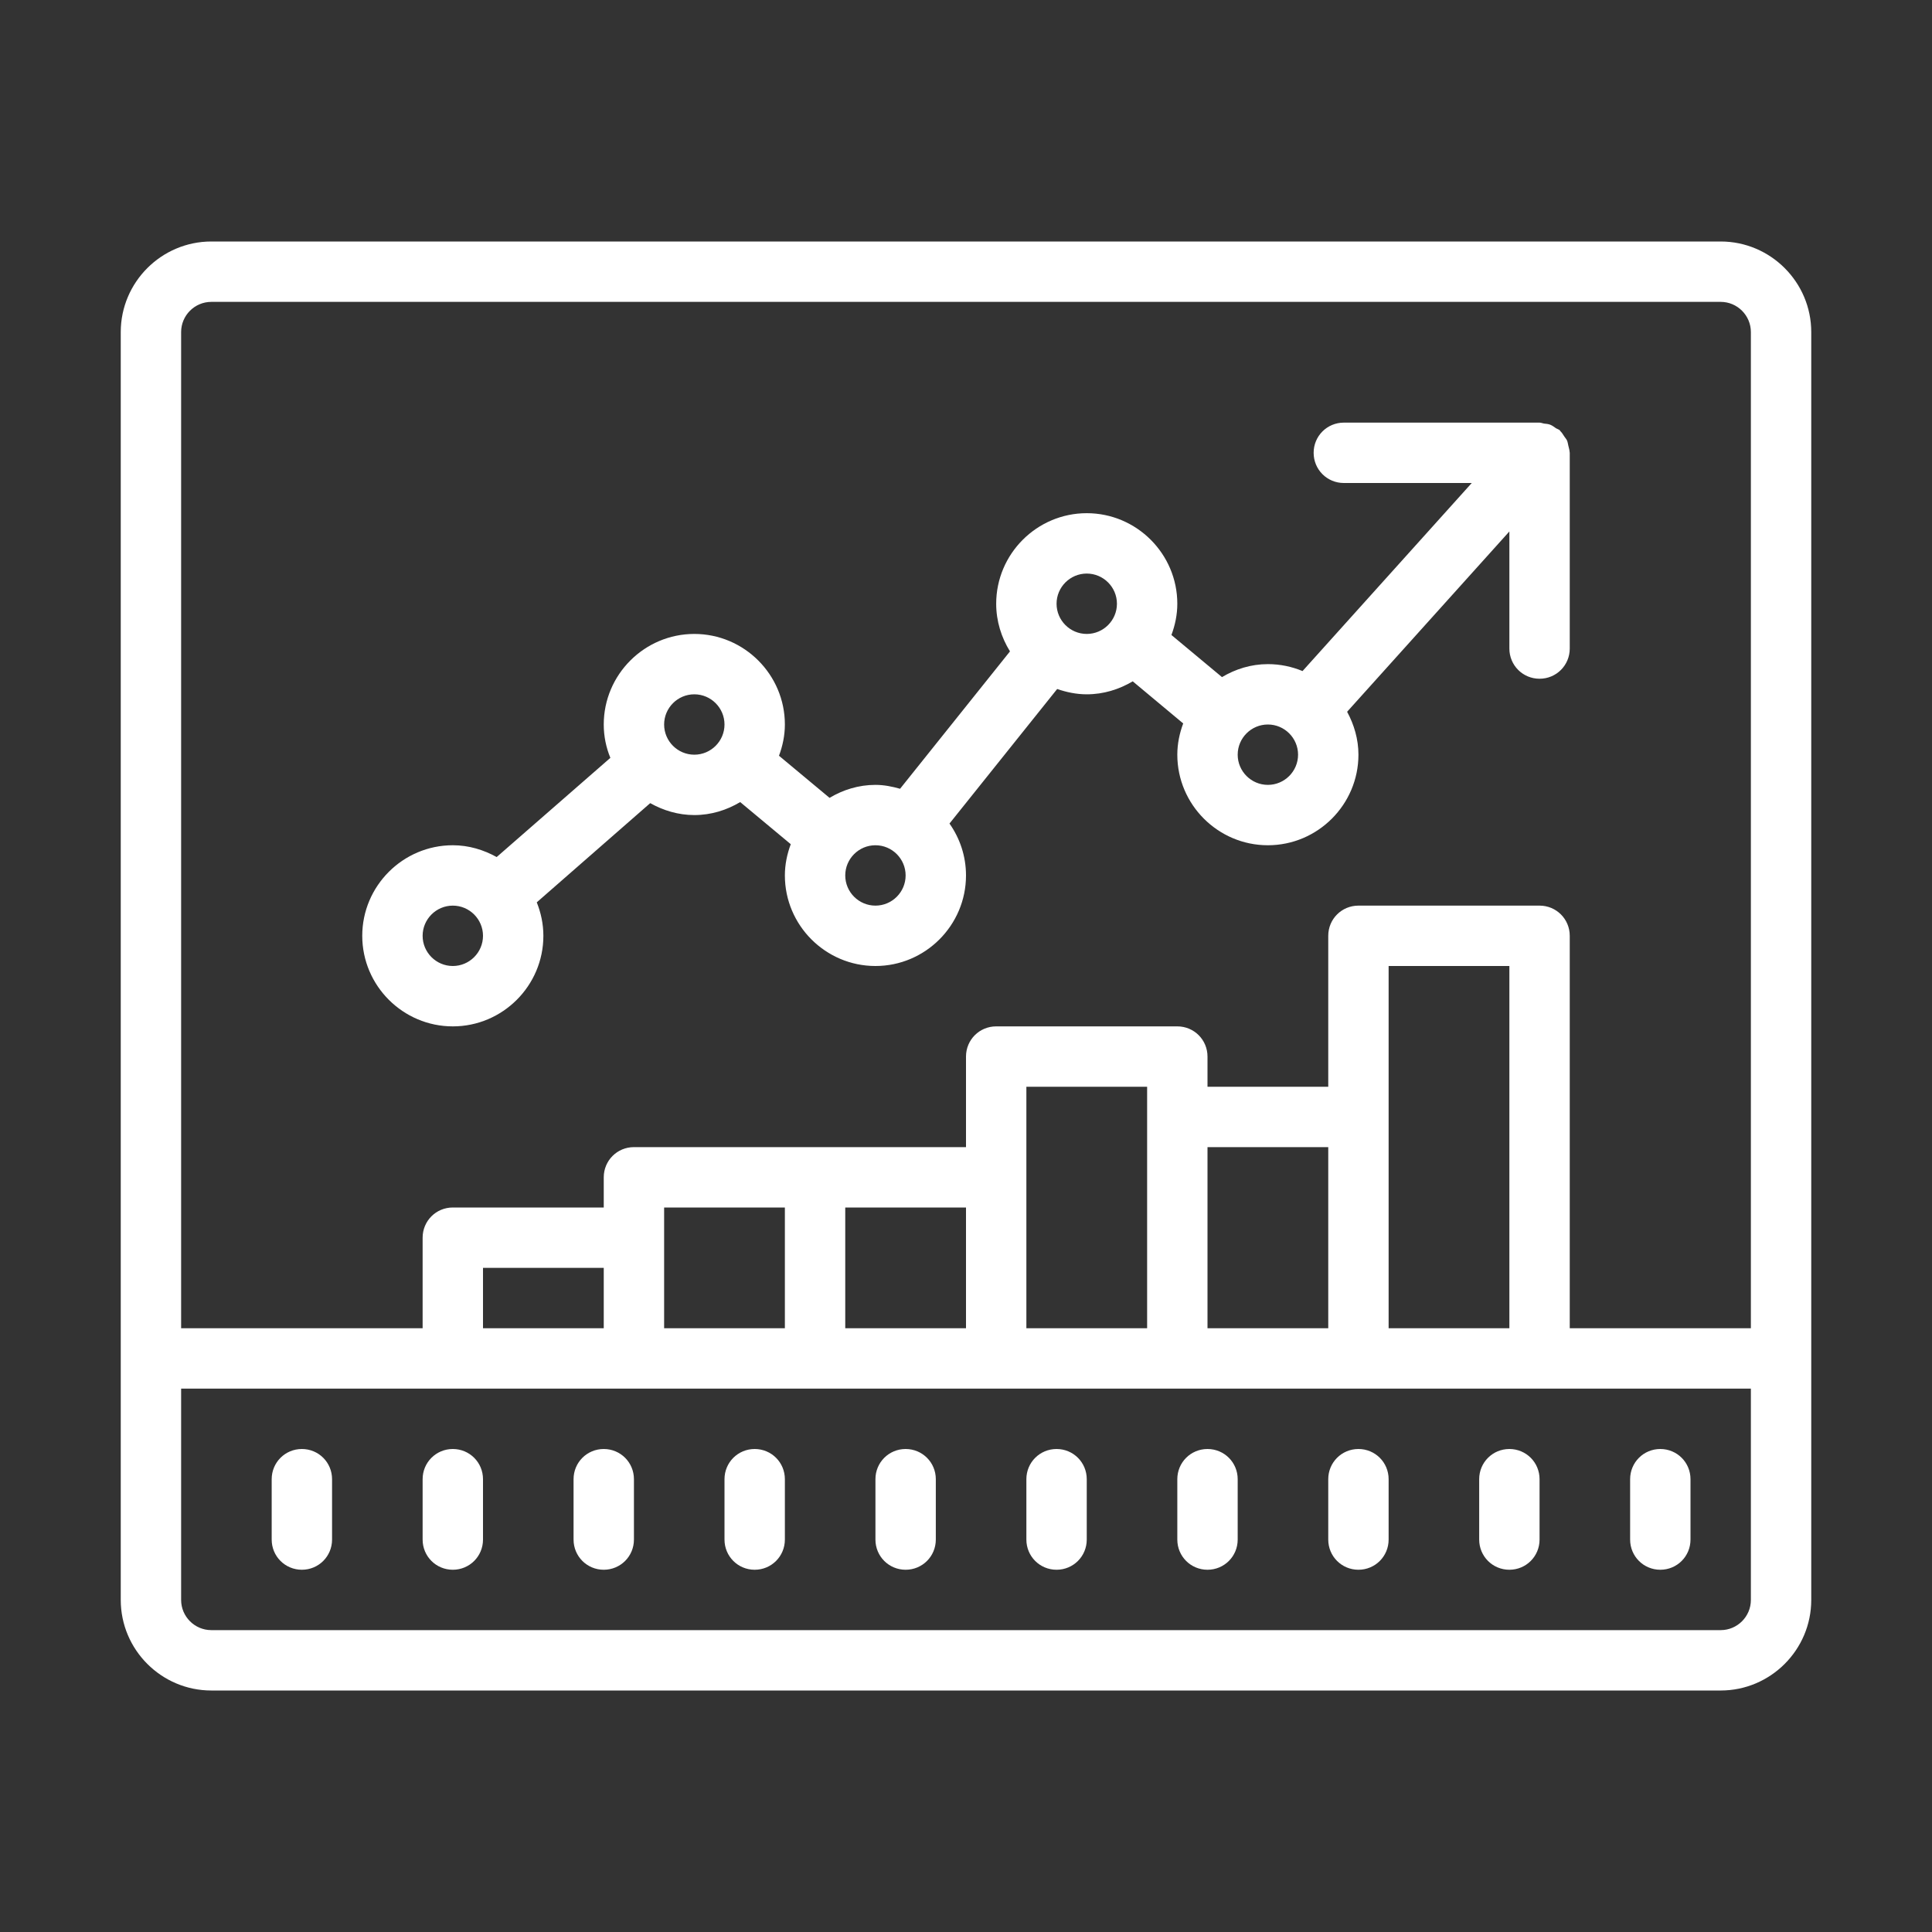 <svg xmlns="http://www.w3.org/2000/svg" xmlns:xlink="http://www.w3.org/1999/xlink" viewBox="0 0 64 64" fill="#FFFFFF">
  <rect x="0" y="0" width="64" height="64" fill="#333333" stroke="none"/>
  <path d="M7 8C5.348 8 4 9.348 4 11L4 53C4 54.652 5.348 56 7 56L57 56C58.652 56 60 54.652 60 53L60 11C60 9.348 58.652 8 57 8 Z M 7 10L57 10C57.551 10 58 10.449 58 11L58 44L52 44L52 31C52 30.445 51.555 30 51 30L45 30C44.445 30 44 30.445 44 31L44 36L40 36L40 35C40 34.445 39.555 34 39 34L33 34C32.445 34 32 34.445 32 35L32 38L21 38C20.445 38 20 38.445 20 39L20 40L15 40C14.445 40 14 40.445 14 41L14 44L6 44L6 11C6 10.449 6.449 10 7 10 Z M 44.516 14C43.961 14 43.516 14.445 43.516 15C43.516 15.555 43.961 16 44.516 16L48.754 16L43.148 22.23C42.793 22.082 42.406 22 42 22C41.441 22 40.926 22.164 40.48 22.43L38.805 21.035C38.926 20.711 39 20.363 39 20C39 18.348 37.652 17 36 17C34.348 17 33 18.348 33 20C33 20.578 33.172 21.117 33.457 21.578L29.816 26.129C29.555 26.055 29.285 26 29 26C28.441 26 27.926 26.164 27.48 26.43L25.805 25.035C25.926 24.711 26 24.363 26 24C26 22.348 24.652 21 23 21C21.348 21 20 22.348 20 24C20 24.391 20.078 24.762 20.219 25.105L16.453 28.391C16.02 28.152 15.531 28 15 28C13.348 28 12 29.348 12 31C12 32.652 13.348 34 15 34C16.652 34 18 32.652 18 31C18 30.605 17.918 30.234 17.781 29.891L21.539 26.605C21.973 26.848 22.469 27 23 27C23.559 27 24.074 26.836 24.52 26.57L26.195 27.965C26.074 28.289 26 28.637 26 29C26 30.652 27.348 32 29 32C30.652 32 32 30.652 32 29C32 28.359 31.797 27.77 31.453 27.281L35.02 22.824C35.328 22.93 35.656 23 36 23C36.559 23 37.074 22.836 37.523 22.57L39.195 23.965C39.074 24.289 39 24.637 39 25C39 26.652 40.348 28 42 28C43.652 28 45 26.652 45 25C45 24.484 44.855 24.004 44.625 23.578L50 17.605L50 21.484C50 22.039 50.445 22.484 51 22.484C51.555 22.484 52 22.039 52 21.484L52 15C52 14.992 51.996 14.984 51.996 14.973C51.992 14.902 51.969 14.832 51.953 14.762C51.938 14.703 51.934 14.648 51.91 14.594C51.891 14.547 51.852 14.508 51.824 14.465C51.777 14.398 51.742 14.328 51.684 14.277C51.676 14.27 51.676 14.262 51.672 14.254C51.633 14.223 51.586 14.211 51.547 14.188C51.484 14.145 51.426 14.098 51.355 14.07C51.289 14.043 51.215 14.039 51.145 14.031C51.094 14.023 51.051 14 51 14 Z M 36 19C36.551 19 37 19.449 37 20C37 20.551 36.551 21 36 21C35.449 21 35 20.551 35 20C35 19.449 35.449 19 36 19 Z M 23 23C23.551 23 24 23.449 24 24C24 24.551 23.551 25 23 25C22.449 25 22 24.551 22 24C22 23.449 22.449 23 23 23 Z M 42 24C42.551 24 43 24.449 43 25C43 25.551 42.551 26 42 26C41.449 26 41 25.551 41 25C41 24.449 41.449 24 42 24 Z M 29 28C29.551 28 30 28.449 30 29C30 29.551 29.551 30 29 30C28.449 30 28 29.551 28 29C28 28.449 28.449 28 29 28 Z M 15 30C15.551 30 16 30.449 16 31C16 31.551 15.551 32 15 32C14.449 32 14 31.551 14 31C14 30.449 14.449 30 15 30 Z M 46 32L50 32L50 44L46 44 Z M 34 36L38 36L38 44L34 44 Z M 40 38L44 38L44 44L40 44 Z M 22 40L26 40L26 44L22 44 Z M 28 40L32 40L32 44L28 44 Z M 16 42L20 42L20 44L16 44 Z M 6 46L58 46L58 53C58 53.551 57.551 54 57 54L7 54C6.449 54 6 53.551 6 53 Z M 10 48C9.445 48 9 48.445 9 49L9 51C9 51.555 9.445 52 10 52C10.555 52 11 51.555 11 51L11 49C11 48.445 10.555 48 10 48 Z M 15 48C14.445 48 14 48.445 14 49L14 51C14 51.555 14.445 52 15 52C15.555 52 16 51.555 16 51L16 49C16 48.445 15.555 48 15 48 Z M 20 48C19.445 48 19 48.445 19 49L19 51C19 51.555 19.445 52 20 52C20.555 52 21 51.555 21 51L21 49C21 48.445 20.555 48 20 48 Z M 25 48C24.445 48 24 48.445 24 49L24 51C24 51.555 24.445 52 25 52C25.555 52 26 51.555 26 51L26 49C26 48.445 25.555 48 25 48 Z M 30 48C29.445 48 29 48.445 29 49L29 51C29 51.555 29.445 52 30 52C30.555 52 31 51.555 31 51L31 49C31 48.445 30.555 48 30 48 Z M 35 48C34.445 48 34 48.445 34 49L34 51C34 51.555 34.445 52 35 52C35.555 52 36 51.555 36 51L36 49C36 48.445 35.555 48 35 48 Z M 40 48C39.445 48 39 48.445 39 49L39 51C39 51.555 39.445 52 40 52C40.555 52 41 51.555 41 51L41 49C41 48.445 40.555 48 40 48 Z M 45 48C44.445 48 44 48.445 44 49L44 51C44 51.555 44.445 52 45 52C45.555 52 46 51.555 46 51L46 49C46 48.445 45.555 48 45 48 Z M 50 48C49.445 48 49 48.445 49 49L49 51C49 51.555 49.445 52 50 52C50.555 52 51 51.555 51 51L51 49C51 48.445 50.555 48 50 48 Z M 55 48C54.445 48 54 48.445 54 49L54 51C54 51.555 54.445 52 55 52C55.555 52 56 51.555 56 51L56 49C56 48.445 55.555 48 55 48Z" fill="#FFFFFF" />
</svg>